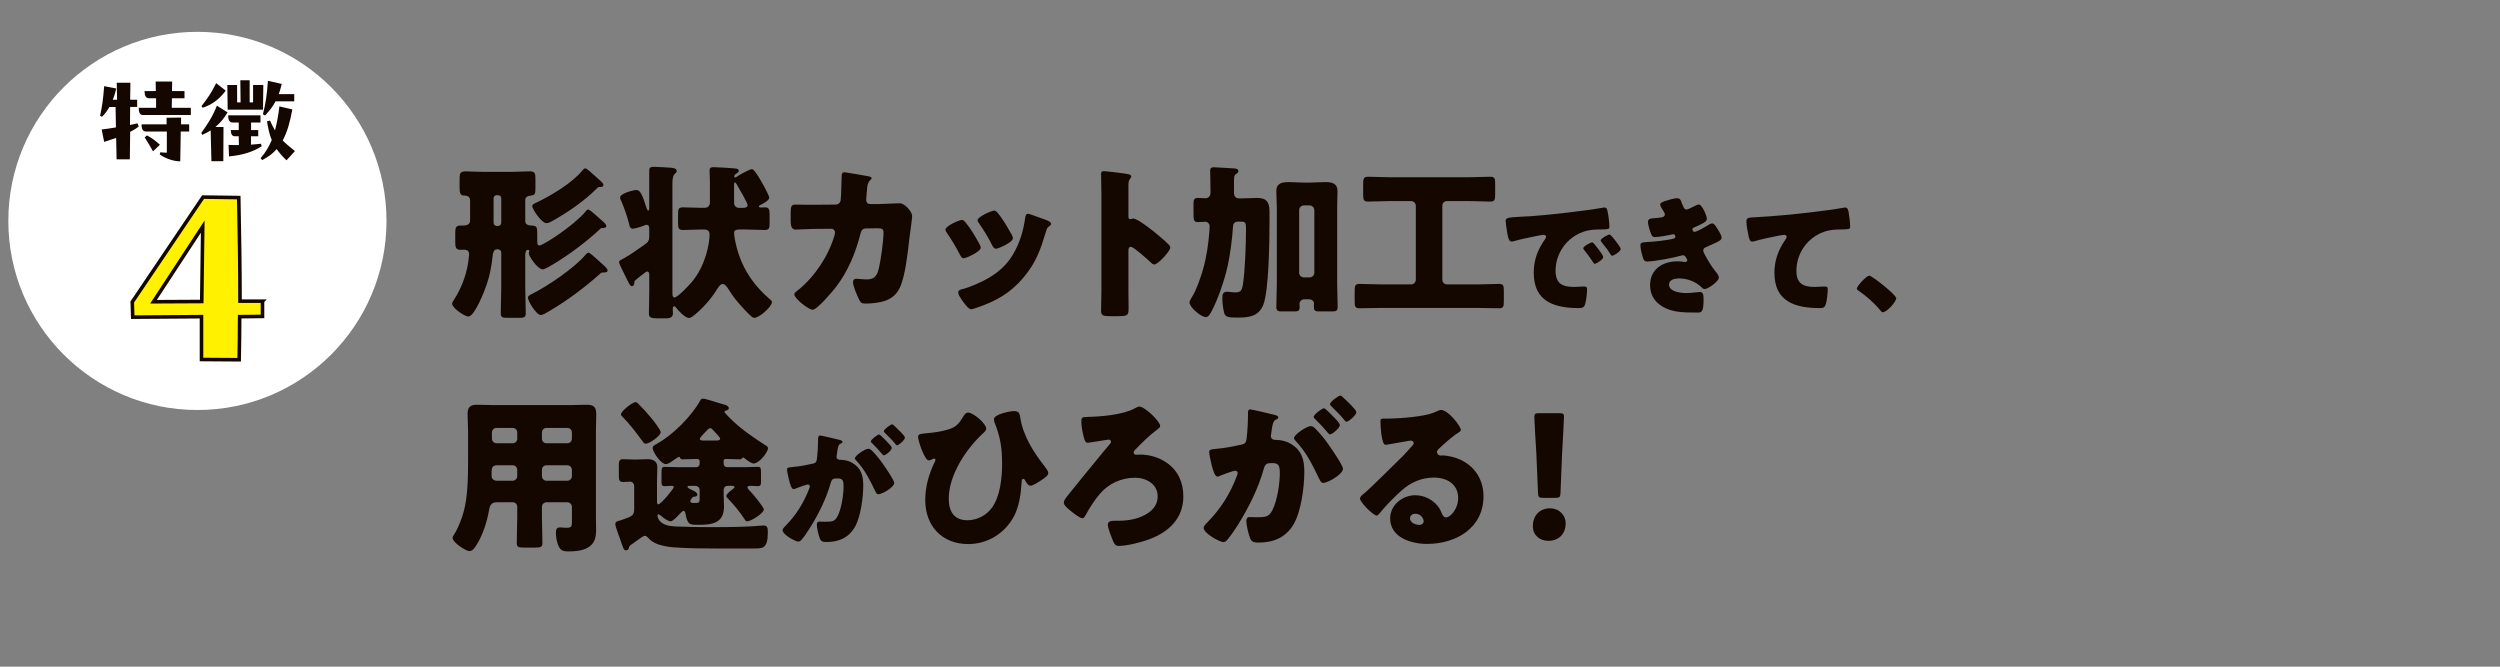 <?xml version="1.0" encoding="UTF-8"?>
<svg id="_レイヤー_2" data-name="レイヤー 2" xmlns="http://www.w3.org/2000/svg" viewBox="0 0 300 80">
  <rect x="0" y="0" width="300" height="80" fill="#808080" stroke="none"/>
  <defs>
    <style>
      .cls-1 {
        fill: none;
      }

      .cls-2 {
        fill: #fff100;
        stroke: #140700;
        stroke-width: .43px;
      }

      .cls-3 {
        fill: #fff;
      }

      .cls-4 {
        fill: #140700;
      }
    </style>
  </defs>
  <g id="_002" data-name="002">
    <g>
      <g>
        <g>
          <path class="cls-4" d="m63.03,34.48c0,1.04.06,2.06.06,3.1,0,.5-.18.56-.82.56h-1.3c-.66,0-.88-.04-.88-.54,0-1.04.06-2.08.06-3.12v-4.18c0-.2-.16-.38-.38-.38h-.14c-.42,0-.48.52-.52.82-.12,1.18-.34,2.34-.72,3.44-.22.68-1.44,3.8-2.18,3.8-.48,0-1.96-1.04-1.96-1.54,0-.12.18-.42.26-.52.82-1.28,1.38-2.74,1.64-4.22.04-.26.14-1,.14-1.2,0-.4-.26-.54-.62-.54-.14,0-.26.02-.38.02-.6,0-.66-.28-.66-.96v-1c0-.72.06-.96.68-.96h.32c.38,0,.78-.14.78-.58v-2.44c0-.52-.44-.58-.8-.58-.42-.04-.46-.4-.46-1v-.82c0-.86.02-1.08.8-1.08.4,0,1.04.06,2,.06h3.5c.72,0,1.44-.06,2.16-.06.58,0,.64.28.64.86v1.18c0,.62-.04.8-.5.86-.34.04-.72.12-.72.54v2.52c0,.42.34.52.7.54.68.02.74.14.74,1.04v.96c0,.18.04.4.26.4.44,0,4.16-2.42,5.52-4.06.06-.1.2-.26.32-.26.16,0,.66.44.98.72.1.1.18.16.22.2.14.12.26.24.36.32.4.34.62.54.62.74,0,.24-.28.24-.46.24-.14,0-.18,0-.28.12-1.68,1.56-3.7,3.08-5.68,4.26-.26.16-.94.58-1.22.58-.58,0-1.66-1.56-1.66-1.94,0-.04.02-.12.04-.14.02-.04.02-.08.02-.12,0-.08-.06-.14-.16-.14-.26,0-.3.34-.32.54v3.96Zm-3.26-7.36c.22,0,.38-.18.38-.4v-2.92c0-.22-.16-.38-.38-.38h-.16c-.22,0-.38.16-.38.38v2.92c0,.24.18.4.4.4h.14Zm12.1,4.2c.1.1.26.24.38.34.4.36.66.6.66.8,0,.24-.34.24-.52.24h-.04c-.14,0-.18,0-.28.1-1.86,1.66-4,3.28-6.14,4.52-.26.16-.76.48-1.04.48-.54,0-1.54-1.68-1.54-2.08,0-.22.24-.32.4-.4,1.92-.96,5.18-3.14,6.52-4.76.08-.08.22-.24.34-.24.18,0,.8.58,1.26,1Zm-.44-10.18c.1.08.18.16.26.24.4.34.72.6.72.82,0,.24-.26.24-.44.24-.2,0-.2.02-.4.22-1.46,1.48-3.58,2.92-5.4,3.92-.18.1-.4.2-.62.2-.52,0-1.68-1.64-1.68-2.06,0-.2.26-.3.52-.42,1.8-.86,4.24-2.32,5.5-3.84.08-.1.2-.26.34-.26.16,0,.66.44,1.2.94Z"/>
          <path class="cls-4" d="m76.13,33.84c0,.2-.06.5-.3.5-.1,0-.22-.1-.32-.28-.22-.4-.44-.86-1.08-2.18-.08-.18-.14-.34-.14-.42,0-.16.12-.22.28-.3,1.02-.54,1.82-1.14,2.86-1.86.38-.28.48-.48.48-.94v-.88c0-.2,0-.5-.32-.5-.1,0-.16.02-.24.06-.28.12-1.12.4-1.4.4-.36,0-.4-.3-.46-.58-.24-.94-.56-1.86-.94-2.74-.06-.12-.14-.3-.14-.42,0-.5,1.64-.9,1.96-.9.44,0,.7.5,1.22,2.18.06.18.12.28.2.28.12,0,.12-.18.12-.34v-4.46c0-.38.14-.44.66-.44.42,0,1.42.08,1.86.1.26.02.78.06.78.4,0,.16-.18.3-.28.4-.14.14-.24.48-.24,1.08v13.2c0,.16.02.5.24.5.4,0,1.82-1.54,2.12-1.9,1.68-2.02,2.1-4.7,2.1-5.64,0-.48-.26-.62-.7-.62h-.26c-.74,0-1.5.06-2.24.06-.54,0-.58-.24-.58-.84v-1.04c0-.6.04-.84.58-.84.74,0,1.5.06,2.24.06h.32c.44,0,.68-.22.68-.68v-2.46c0-.4-.04-1.12-.04-1.36,0-.34.22-.38.48-.38.34,0,2.52.12,2.76.18.14.02.26.12.26.28,0,.12-.14.22-.24.28-.22.12-.3.22-.3.4,0,.06.06.1.12.1.04,0,.1-.04.14-.06.26-.2,1.56-.94,1.86-.94.1,0,.26.14.42.36.66.9,1.66,2.8,1.66,3.06,0,.36-.86.78-1.14.92-.08.04-.1.08-.1.14,0,.1.12.12.2.12.18,0,.34-.02.52-.02.48,0,.56.26.56.8v1.16c0,.58-.1.76-.6.76-.74,0-1.48-.06-2.22-.06h-.7c-.28,0-.74,0-.74.38,0,.52.3,2.12.92,3.54.7,1.62,1.84,3.14,3.32,4.4.14.12.3.22.3.4,0,.54-1.52,1.88-2.1,1.88-.1,0-.2-.04-.28-.1-.42-.32-1.4-1.4-1.76-1.84-.44-.52-.8-1.04-1.16-1.62-.12-.18-.34-.5-.6-.5-.32,0-.56.44-.72.68-.64,1.06-1.64,2.18-2.6,2.98-.18.14-.5.42-.72.42-.48,0-1.28-.88-1.56-1.24-.06-.08-.12-.16-.22-.16-.14,0-.18.12-.18.32,0,.14.02.32.02.52,0,.38-.22.6-.82.6h-1.06c-.9,0-1-.18-1-.6,0-.86.04-1.7.04-2.54v-2.04c0-.16-.02-.44-.24-.44-.06,0-.14.04-.28.14-.14.1-1,.76-1.12.88s-.14.16-.14.24Zm11.96-9.46c0,.3.26.56.56.56h.52c.24,0,.54-.04.54-.34,0-.28-1.1-2.1-1.32-2.5-.08-.14-.12-.2-.18-.2-.08,0-.12.1-.12.16v2.32Z"/>
          <path class="cls-4" d="m100.26,24.55c.34,0,.58-.22.62-.54.06-.36.1-2.4.12-2.9,0-.24.06-.44.34-.44.14,0,2.7.44,2.96.5.08.02.3.1.3.2,0,.08-.06.14-.14.22-.14.12-.34.34-.4.9-.02.18-.12,1.36-.12,1.46,0,.34.18.54.52.54h.98c.62-.02,2.48-.1,2.52-.1.64,0,1.5,1.06,1.5,1.52,0,.24-.28,2.36-.34,2.76-.18,1.6-.48,4.42-1.12,5.8-.4.86-.94,1.32-1.82,1.64-.66.22-1.62.32-2.32.32-.48,0-.58-.12-.78-.5-.22-.46-.72-1.58-.72-2.08,0-.26.14-.4.4-.4.24,0,.8.08,1.28.08.96,0,1.24-.54,1.44-1.4.22-.98.54-3.22.54-4.2,0-.42-.12-.54-.74-.54l-1.38.02c-.4,0-.56.28-.64.62-.58,2.3-1.48,4.48-2.92,6.38-.38.5-2.28,2.76-2.82,2.76-.5,0-2.2-1.36-2.2-1.84,0-.2.18-.32.5-.56,2-1.64,3.58-4.04,4.32-6.52.02-.1.06-.28.06-.36,0-.26-.2-.44-.44-.44l-2.18.02c-.56,0-1.78.08-2.1.08-.44,0-.6-.36-.6-1.06v-.96c0-.78.1-.98.56-.98.56,0,1.12.02,1.68.02h.42l2.72-.02Z"/>
          <path class="cls-4" d="m117.53,29.27c.1.2.16.36.16.44,0,.5-1.76,1.28-2.06,1.28-.22,0-.34-.24-.42-.4-.48-.92-1-1.8-1.58-2.64-.08-.12-.18-.26-.18-.4,0-.42,1.64-1.16,2-1.16.1,0,.26.1.4.28.64.76,1.18,1.7,1.68,2.6Zm7.42-3.08c.6.2,1.18.38,1.18.68,0,.1-.1.2-.26.32-.18.14-.22.14-.32.5-.68,2.24-1.18,3.76-2.72,5.6-1.6,1.9-3.32,2.86-5.64,3.64-.16.06-.5.18-.66.18-.32,0-.84-.74-1.04-1.02-.02-.04-.06-.08-.1-.14-.16-.24-.4-.6-.4-.82,0-.26.14-.34.36-.4,1.02-.24,2.34-.84,3.26-1.36,1.22-.72,2.22-1.6,2.94-2.82.82-1.38,1.26-2.86,1.48-4.46.04-.18.1-.44.3-.44s1.36.44,1.62.54Zm-5.26-.68c.64.74,1.26,1.84,1.74,2.7.08.16.12.3.12.38,0,.48-1.74,1.26-2.04,1.26-.22,0-.34-.22-.44-.4-.48-.96-1-1.82-1.62-2.7-.08-.1-.14-.2-.14-.34,0-.38,1.64-1.14,2.02-1.14.1,0,.24.1.36.24Z"/>
          <path class="cls-4" d="m135.41,34.9c0,.66.02,1.32.02,2,0,.96-.06,1.04-1.36,1.04h-.9c-.8,0-1.04-.1-1.04-.62,0-.8.04-1.58.04-2.38v-11.54c0-.82-.04-1.86-.04-2.48,0-.26.04-.38.32-.38.24,0,2.6.26,3.08.4.12.04.22.12.22.24,0,.1-.06.18-.12.24-.1.14-.22.3-.22.72v3.88c0,.1.02.28.24.28.12,0,.24-.08.34-.08.16,0,.42.14.74.32.64.4,1.46,1.04,1.72,1.24.5.4,1.4,1.16,1.84,1.62.08.1.14.2.14.32,0,.4-1.46,2.02-1.92,2.02-.18,0-.38-.2-.5-.32-.34-.32-1.98-1.8-2.3-1.8-.28,0-.3.28-.3.48v4.8Z"/>
          <path class="cls-4" d="m145.26,22.89c0-.9-.04-2.08-.04-2.42s.2-.4.46-.4c.18,0,1.94.1,2.44.14.2.02.48.06.48.32,0,.16-.1.24-.26.34-.24.14-.26.34-.26.92v1.34c0,.46.22.68.66.68h.16c.66,0,1.3-.06,1.94-.06,1.16,0,1.5.52,1.5,1.62v1.52c0,2.06-.08,7.98-.74,9.68-.56,1.42-1.76,1.54-3.12,1.54-.94,0-1.42-.04-1.56-.5-.14-.48-.24-1.26-.24-1.84,0-.4.06-.76.56-.76.08,0,.22,0,.3.02.24.02.48.06.72.06.64,0,.78-.3.88-.88.28-1.8.38-4.94.38-6.8,0-.78-.12-.82-.76-.82h-.16c-.4,0-.62.2-.64.58-.06,1.24-.36,3.52-.64,4.74-.38,1.7-1.14,3.94-1.92,5.42-.2.4-.42.72-.7.72-.58,0-1.96-1.18-1.96-1.76,0-.14.08-.32.38-.8.44-.7.96-2.18,1.24-3.16.42-1.46.64-2.98.76-4.5,0-.1.04-.6.04-.66,0-.28-.22-.56-.5-.56-.3,0-.6.04-.9.04-.48,0-.54-.2-.54-1.04v-1.22c0-.44.12-.64.52-.64.32,0,.62.04.92.04s.6-.22.6-.66v-.24Zm7.96,2.1c0-.68-.06-1.36-.06-2.06,0-.94.68-1.08,1.48-1.08.58,0,1.18.06,1.76.06h.86c.6,0,1.18-.06,1.78-.06.78,0,1.46.14,1.46,1.08,0,.52-.04,1.28-.04,2.06v9.02c0,.94.06,1.88.06,2.82,0,.46-.2.54-.62.54h-1.62c-.52,0-.62-.14-.62-.6,0-.12.02-.22.02-.34,0-.26-.2-.52-.64-.52h-.42c-.48,0-.68.26-.68.56,0,.12.02.22.02.34,0,.44-.12.56-.62.56h-1.54c-.4,0-.64-.06-.64-.52,0-.94.06-2,.06-2.84v-9.02Zm2.68,7.74c0,.32.26.56.56.56h.7c.3,0,.56-.26.56-.56v-7.52c0-.3-.26-.56-.56-.56h-.7c-.3,0-.56.26-.56.56v7.52Z"/>
          <path class="cls-4" d="m173.64,24.13c-.34,0-.56.24-.56.56v8.88c0,.3.24.56.56.56h3.56c.9,0,1.8-.06,2.7-.06.52,0,.56.22.56.88v1.16c0,.66-.04.88-.54.88-.92,0-1.82-.04-2.72-.04h-11.36c-.92,0-1.82.04-2.72.04-.52,0-.56-.24-.56-.88v-1.14c0-.66.04-.9.58-.9.9,0,1.8.06,2.7.06h3.5c.3,0,.56-.26.56-.56v-8.88c0-.3-.26-.56-.56-.56h-2.66c-.82,0-1.66.06-2.5.06-.54,0-.6-.22-.6-.86v-1.2c0-.68.04-.92.6-.92.84,0,1.68.06,2.5.06h9.64c.82,0,1.66-.06,2.5-.06.54,0,.6.2.6.84v1.22c0,.7-.04.92-.6.92-.84,0-1.68-.06-2.5-.06h-2.68Z"/>
          <path class="cls-4" d="m180.67,26.61c0-.5.18-.51,1.94-.61.32-.02.69-.03,1.14-.06,2.02-.13,6.66-.66,8.61-1.02.06-.02.11-.02.16-.02.29,0,.34.22.4.53.1.42.21,1.36.21,1.78,0,.3-.18.3-.86.32-.85.02-1.47,0-2.29.29-1.97.7-3.31,2.56-3.31,4.67,0,1.52.8,1.94,2.21,1.94.4,0,.93-.05,1.15-.05.3,0,.42.05.42.35,0,.46-.11,1.46-.27,1.87-.13.32-.35.37-.69.37-2.96,0-5.44-.77-5.44-4.23,0-1.6.48-2.79,1.38-4.08.05-.08.1-.14.1-.24,0-.14-.11-.24-.29-.24-.21,0-.64.1-.86.14-.85.16-1.95.4-2.79.64-.06.02-.16.03-.22.03-.34,0-.45-.72-.53-1.22-.08-.54-.14-.85-.14-1.17Zm10.63,2.66c.21.24,1.09,1.33,1.09,1.57,0,.32-.86.82-1.02.82-.08,0-.11-.05-.32-.37-.3-.46-.62-.88-.98-1.33-.06-.08-.08-.13-.08-.18,0-.22.9-.7,1.07-.7.08,0,.18.11.24.19Zm3.19.59c0,.32-.85.83-1.02.83-.11,0-.19-.14-.24-.22-.3-.5-.66-.94-1.02-1.39-.05-.06-.13-.16-.13-.24,0-.21.88-.7,1.07-.7.18,0,1.34,1.52,1.34,1.73Z"/>
          <path class="cls-4" d="m201.89,24.52c.18.54.29.62.5.62.14,0,.59-.22.9-.38.26-.14.45-.22.59-.22.35,0,.94,1.33.94,1.71,0,.26-.21.38-.4.5-.32.19-.66.34-.99.48-.13.05-.34.13-.34.27,0,.1.06.32.24.32.32,0,1.33-.61,1.63-.8.11-.08.35-.21.5-.21.24,0,.43.32.59.58.27.43.54.86.54,1.14,0,.26-.3.42-.86.67-.34.16-.69.32-1.02.46-.19.08-.32.19-.32.4,0,.13.06.26.19.5.37.69.75,1.34,1.23,1.95.18.21.45.53.45.82,0,.43-1.3,1.36-1.71,1.36-.14,0-.24-.08-.45-.29-.62-.59-1.63-.99-2.62-.99-.46,0-1.2.14-1.2.74,0,.88,1.46,1.02,2.1,1.02.19,0,.7-.03,1.06-.08.18-.02.45-.05.53-.05.38,0,.46.26.46.93,0,1.52-.27,1.54-.75,1.54-.85,0-1.73,0-2.56-.14-1.67-.3-3.11-1.3-3.11-3.14,0-1.94,1.52-2.87,3.3-2.87.29,0,.58.03.86.08h.06c.1,0,.24-.08.24-.22,0-.08-.11-.27-.18-.37-.08-.13-.18-.22-.34-.22-.03,0-.1.02-.16.03-.91.27-3.23.72-4.16.72-.29,0-.38-.18-.48-.46-.14-.42-.3-1.07-.3-1.5,0-.22.06-.34.72-.37.74-.03,2.58-.21,3.26-.42.13-.03.21-.11.21-.24s-.11-.29-.24-.29c-.03,0-.14.03-.21.05-.48.11-1.55.3-2.02.3-.27,0-.35-.16-.45-.4-.13-.32-.37-1.1-.37-1.42,0-.24.14-.42.58-.43.24-.02.67-.05.99-.1.29-.05.46-.14.46-.38,0-.13-.14-.35-.22-.48-.1-.14-.34-.51-.34-.69,0-.26.5-.4.7-.46.35-.11.96-.3,1.31-.3.42,0,.48.24.64.75Z"/>
          <path class="cls-4" d="m209.83,28.32c-.1-.43-.26-1.3-.26-1.71,0-.5.22-.5,1.07-.54,2.35-.13,4.69-.35,7.04-.64,1.15-.14,2.43-.3,3.59-.51.05-.02.1-.02.14-.02.29,0,.37.27.42.53.08.42.19,1.36.19,1.78,0,.3-.19.3-.85.32-.85.02-1.49,0-2.3.29-1.97.7-3.3,2.56-3.3,4.67,0,1.52.78,1.94,2.19,1.94.42,0,.93-.05,1.17-.05.29,0,.4.05.4.35,0,.46-.11,1.49-.27,1.87-.14.34-.34.37-.67.37-2.98,0-5.46-.77-5.46-4.23,0-1.49.46-2.75,1.31-3.97.06-.1.16-.22.16-.35,0-.14-.11-.24-.29-.24-.16,0-.62.1-.86.14-.85.16-1.94.4-2.77.64-.06.02-.18.03-.24.03-.27,0-.37-.45-.42-.67Z"/>
          <path class="cls-4" d="m227.55,35.77c0,.46-1.15,1.7-1.6,1.7-.16,0-.27-.16-.35-.27-.75-.91-1.65-1.68-2.62-2.35-.08-.05-.16-.13-.16-.22,0-.3,1.15-1.55,1.5-1.55.32,0,3.23,2.3,3.23,2.71Z"/>
          <path class="cls-4" d="m59.65,60.27c-.68,0-.86.34-.96.94-.26,1.44-.76,3.02-1.54,4.24-.18.28-.44.68-.82.68-.44,0-2.02-1.04-2.02-1.58,0-.12.06-.24.2-.44.46-.72.92-1.9,1.14-2.74.5-1.84.52-4.28.52-6.22v-3.34c0-.72-.06-1.42-.06-2.14,0-.78.3-1.1,1.1-1.1.66,0,1.32.04,1.98.04h9.3c.64,0,1.3-.04,1.94-.04.8,0,1.12.28,1.12,1.1,0,.7-.04,1.42-.04,2.14v10.14c0,.54.02,1.1.02,1.64,0,.9-.16,1.66-1.02,2.14-.68.38-1.56.44-2.34.44-.7,0-.98-.18-1.22-.84-.16-.44-.24-.92-.24-1.4,0-.36.06-.64.48-.64.12,0,.22,0,.34.02.18.02.3.02.48.02.58,0,.62-.18.62-.72v-1.78c0-.3-.24-.56-.56-.56h-2.48c-.32,0-.56.26-.56.56v1.2c0,1.06.06,2.1.06,3.14,0,.5-.24.54-.92.54h-1.24c-.7,0-.92-.04-.92-.56,0-1.04.06-2.08.06-3.12v-1.2c0-.32-.22-.56-.56-.56h-1.86Zm.04-4.44c-.62,0-.7.32-.7.86v.44c0,.28.22.56.66.56h1.86c.32,0,.56-.26.56-.56v-.74c0-.3-.22-.56-.56-.56h-1.82Zm1.82-2.64c.34,0,.56-.24.56-.56v-.72c0-.32-.24-.56-.56-.56h-1.92c-.3,0-.56.24-.56.56v.72c0,.32.26.56.56.56h1.92Zm6.56,0c.32,0,.56-.24.56-.56v-.72c0-.32-.24-.56-.56-.56h-2.48c-.32,0-.56.24-.56.56v.72c0,.32.22.56.56.56h2.48Zm-2.48,2.64c-.34,0-.56.26-.56.56v.74c0,.3.24.56.56.56h2.48c.32,0,.56-.26.56-.56v-.74c0-.3-.24-.56-.56-.56h-2.48Z"/>
          <path class="cls-4" d="m75.46,65.78c-.02.14-.18.26-.34.26-.28,0-.3-.18-.74-1.44-.12-.36-.54-1.4-.54-1.72,0-.28.24-.34.56-.42.08-.02.16-.06.24-.08,1.26-.42,1.46-.56,1.46-1.28v-2.78c0-.26-.2-.52-.48-.52-.24,0-.58.04-.82.04-.5,0-.54-.24-.54-.82v-1.14c0-.56.06-.78.52-.78.28,0,.76.04,1.18.04h.52c.42,0,.82-.04,1.2-.04.66,0,1.2.22,1.2.96,0,.48-.04,1.04-.04,1.78v2.36c0,.12.02.32.16.32.3,0,1.86-1.88,1.86-2.08,0-.14-.2-.14-.34-.14-.24,0-.5.04-.76.04-.38,0-.38-.24-.38-.56v-.94c0-.68.04-.82.38-.82.52,0,1.06.04,1.58.04h2.24c.2,0,.38-.18.38-.4v-.32c0-.14-.12-.26-.26-.26h-.3c-.54,0-1.02.04-1.46.04-.2,0-.26-.04-.32-.16-.04-.08-.06-.14-.14-.14-.1,0-.4.24-.5.3-.26.18-.76.58-1.08.58-.56,0-1.58-1.42-1.58-1.96,0-.2.18-.3.56-.52,1.86-1.02,4.1-3.28,5.14-5.14.08-.16.14-.24.34-.24.34,0,1.58.44,2.02.56.52.14,1.08.24,1.08.6,0,.16-.22.24-.36.28-.08,0-.16.04-.16.14,0,.12.44.54.54.64,1.3,1.34,2.86,2.4,4.42,3.4.12.06.26.16.26.32,0,.46-1.04,1.84-1.74,1.84-.24,0-.86-.44-1.06-.62-.06-.04-.12-.1-.2-.1-.06,0-.08.06-.14.12-.04.04-.08.1-.28.1-.46,0-.92-.04-1.46-.04h-.22c-.12,0-.22.1-.22.22v.36c0,.22.18.4.38.4h2.14c.52,0,1.06-.04,1.58-.04.34,0,.38.14.38.7v1.08c0,.36-.04.54-.38.54-.28,0-.56-.04-.84-.04-.12,0-.4,0-.4.18,0,.16.22.36.34.48.26.26,1.62,1.9,1.62,2.16,0,.48-1.56,1.44-2,1.44-.16,0-.26-.16-.34-.3-.56-.84-1.2-1.64-1.9-2.36-.1-.1-.26-.24-.26-.38,0-.26.54-.64.74-.8.08-.06.24-.16.24-.28,0-.1-.16-.14-.26-.14h-.46c-.4,0-.58.16-.58.56v.5c0,.48.04.94.04,1.42,0,2.02-1.44,2.2-3.08,2.2-1.1,0-1.28-.02-1.54-1.32-.02-.12-.08-.36-.22-.36-.16,0-.44.34-.56.46-.16.18-.76.8-.98.8-.38,0-.94-.46-1.22-.7-.08-.04-.22-.14-.3-.14s-.08.1-.08.16c0,.2.14.48.26.62.46.56,1.28.64,1.96.68,1.52.06,3.02.08,4.54.08s3-.02,4.5-.1c.3-.02,1.3-.1,1.48-.1.48,0,.5.34.5.82,0,2.02-.64,1.94-1.84,1.94h-4.42c-1.68,0-3.36-.02-5.04-.14-.66-.04-1.7-.22-2.28-.54-.36-.2-.52-.32-.8-.62-.12-.12-.22-.22-.38-.22-.18,0-.64.34-1.04.64-.16.1-.3.22-.42.3-.34.22-.42.28-.46.54Zm1.28-17.18c.48.48.92.96,1.34,1.48.26.3,1.2,1.46,1.2,1.8,0,.38-1.28,1.36-1.8,1.36-.2,0-.26-.14-.4-.32-.72-.98-1.46-1.96-2.32-2.84-.14-.14-.24-.22-.24-.36,0-.38,1.36-1.46,1.74-1.46.2,0,.28.14.48.34Zm7.22,10.28c0-.4-.22-.58-.6-.58h-.62c-.08,0-.24,0-.24.12,0,.14.32.28.66.44.2.08.52.26.52.5s-.3.24-.4.24c-.22,0-.44.42-.44.54,0,.2.22.22.52.22.6,0,.6-.04.6-.82v-.66Zm2.12-6.02c.12,0,.34-.06.34-.22s-.58-.74-.9-1.08c-.08-.1-.16-.18-.3-.18-.16,0-.34.2-.62.5-.12.14-.26.3-.42.46-.06.08-.2.22-.2.34,0,.14.16.16.28.18h1.82Z"/>
          <path class="cls-4" d="m98.19,52.56c0-.16.03-.3.22-.3.16,0,1.97.43,2.27.51.13.03.42.1.42.26,0,.11-.11.16-.26.22-.26.13-.32.56-.38,1.01l-.03.22c-.02.1-.05.27-.05.32,0,.37.34.38.54.38.35,0,.9.1,1.33.35,1.14.66,1.34,1.6,1.34,2.74,0,1.41-.3,3.75-1.01,4.98-.74,1.28-1.92,1.79-3.38,1.79-.46,0-.69-.06-.83-.45-.14-.37-.35-1.23-.35-1.62,0-.21.06-.38.3-.38.22,0,.45.02.67.02.94,0,1.2-.06,1.52-.67.46-.86.72-2.58.72-3.55,0-.74-.11-.98-.74-.98-.53,0-.67.06-.82.59-.53,1.87-1.44,3.68-2.46,5.33-.21.34-.86,1.33-1.14,1.55-.08.08-.16.11-.27.11-.37,0-1.89-.85-1.89-1.36,0-.16.14-.32.4-.58,1.23-1.26,2.14-2.71,2.79-4.4.03-.08.08-.19.08-.27,0-.16-.1-.24-.26-.24s-1.17.37-1.36.45c-.1.05-.21.11-.32.11-.26,0-.45-.62-.59-1.25-.1-.42-.21-.94-.21-1.1,0-.21.11-.26.59-.3,1.04-.1,1.46-.19,2.45-.4.42-.08.51-.21.56-.64.08-.66.13-1.54.13-2.21v-.24Zm6.51,1.58c.48.5.88.99,1.3,1.6.24.34,1.31,1.9,1.31,2.21,0,.53-1.46,1.36-1.91,1.36-.18,0-.26-.14-.4-.43-.61-1.26-1.22-2.51-2.23-3.59-.08-.08-.18-.19-.18-.29,0-.34,1.23-1.15,1.6-1.15.21,0,.35.14.5.29Zm1.57-1.31c.42.42.74.77.74.91,0,.32-.75.91-.94.91-.06,0-.16-.1-.24-.19-.35-.43-.75-.85-1.15-1.25-.1-.08-.18-.16-.18-.24,0-.22.8-.83.99-.83.11,0,.5.4.78.69Zm1.17-1.62c.22.21,1.15,1.07,1.15,1.3,0,.32-.77.93-.94.93-.1,0-.19-.13-.24-.21-.35-.43-.77-.83-1.17-1.23-.06-.06-.18-.16-.18-.26,0-.22.82-.82.99-.82.11,0,.34.24.38.29Z"/>
          <path class="cls-4" d="m118.35,51.43c0,.2-.2.4-.34.52-2.06,1.9-4.16,5.02-4.16,7.9,0,1.5.62,2.58,2.24,2.58,1.14,0,2.28-.58,2.94-1.5,1-1.38,1.22-3.6,1.22-5.28,0-1.86-.2-3.2-.9-4.94-.04-.12-.08-.26-.08-.4,0-.6,1.94-.98,2.42-.98.62,0,.68.34.76.88.36,2.18,1.6,4.08,2.94,5.8.02.04.06.08.08.12.14.18.32.42.32.64,0,.3-.36.54-.78.82-.26.18-1.06.7-1.34.7s-.5-.36-.62-.58c-.04-.08-.12-.24-.24-.24-.2,0-.2.16-.22.48-.08,1.32-.3,2.86-.92,4.02-1.1,2.04-3.16,3.32-5.48,3.32-3.16,0-5.16-2.18-5.16-5.28,0-1.62.44-3.14,1.14-4.58.04-.08.08-.16.08-.24s-.06-.16-.14-.16c-.1,0-.2.06-.28.1-.1.06-.26.12-.38.12-.5,0-1.28-2.34-1.28-2.82,0-.32.22-.36.82-.42,1.08-.1,1.96-.2,2.88-.5.88-.28,1.2-.68,1.66-1.42.14-.24.34-.58.64-.58.64,0,2.18,1.34,2.18,1.92Z"/>
          <path class="cls-4" d="m139.22,51.11c0,.16-.16.28-.26.36-1.12.84-1.84,1.58-2.8,2.56-.08.08-.12.16-.12.28s.1.26.28.26.34-.02.5-.02c1.88,0,3.84.96,4.68,2.7.34.7.5,1.46.5,2.32,0,2.64-1.74,4.26-4.08,5.14-.96.36-2.66.8-3.68.8-.4,0-.54-.24-.78-.84-.14-.36-.52-1.32-.52-1.68,0-.46.4-.5.82-.5h.42c1.28,0,2.56-.22,3.64-.96.68-.48,1.1-1.12,1.1-1.98,0-1.48-1.4-2.22-2.72-2.22-1.64,0-3.18.7-4.22,1.94-.66.78-1.22,1.64-1.7,2.54-.08.14-.2.38-.38.38-.28,0-.96-.5-1.44-.9-.42-.34-.8-.66-.8-.98,0-.24.18-.5.56-.96,1-1.26,2.14-2.64,3.22-3.96.36-.46,1.4-1.7,1.76-2.12.08-.08.12-.14.12-.24,0-.18-.14-.28-.3-.28-.02,0-2.1.34-2.32.36-.06.02-.12.02-.18.02-.26,0-.36-.3-.42-.5-.16-.6-.34-1.4-.34-2.02,0-.54.1-.56.72-.58,1.66-.04,4.24-.24,5.68-1.02.22-.12.4-.22.56-.22.66,0,2.5,1.78,2.5,2.32Z"/>
          <path class="cls-4" d="m149.76,49.51c0-.2.04-.38.28-.38.2,0,2.46.54,2.84.64.16.04.52.12.52.32,0,.14-.14.2-.32.28-.32.16-.4.7-.48,1.26l-.04.28c-.02.12-.06.34-.06.4,0,.46.42.48.68.48.44,0,1.12.12,1.66.44,1.42.82,1.68,2,1.68,3.42,0,1.76-.38,4.68-1.26,6.22-.92,1.6-2.4,2.24-4.22,2.24-.58,0-.86-.08-1.04-.56-.18-.46-.44-1.54-.44-2.02,0-.26.08-.48.38-.48.28,0,.56.02.84.02,1.18,0,1.5-.08,1.9-.84.58-1.08.9-3.22.9-4.44,0-.92-.14-1.22-.92-1.22-.66,0-.84.08-1.02.74-.66,2.34-1.8,4.6-3.08,6.66-.26.42-1.08,1.66-1.42,1.94-.1.1-.2.14-.34.14-.46,0-2.36-1.06-2.36-1.7,0-.2.18-.4.5-.72,1.54-1.58,2.68-3.38,3.48-5.5.04-.1.1-.24.1-.34,0-.2-.12-.3-.32-.3s-1.46.46-1.7.56c-.12.06-.26.14-.4.14-.32,0-.56-.78-.74-1.56-.12-.52-.26-1.18-.26-1.38,0-.26.14-.32.74-.38,1.3-.12,1.82-.24,3.06-.5.52-.1.64-.26.7-.8.1-.82.16-1.92.16-2.76v-.3Zm8.14,1.98c.6.62,1.1,1.24,1.62,2,.3.42,1.64,2.38,1.64,2.76,0,.66-1.82,1.7-2.38,1.7-.22,0-.32-.18-.5-.54-.76-1.58-1.52-3.14-2.78-4.48-.1-.1-.22-.24-.22-.36,0-.42,1.54-1.44,2-1.44.26,0,.44.18.62.36Zm1.96-1.64c.52.52.92.96.92,1.14,0,.4-.94,1.14-1.18,1.14-.08,0-.2-.12-.3-.24-.44-.54-.94-1.06-1.44-1.56-.12-.1-.22-.2-.22-.3,0-.28,1-1.04,1.24-1.04.14,0,.62.5.98.86Zm1.46-2.02c.28.26,1.44,1.34,1.44,1.62,0,.4-.96,1.16-1.18,1.16-.12,0-.24-.16-.3-.26-.44-.54-.96-1.04-1.46-1.54-.08-.08-.22-.2-.22-.32,0-.28,1.02-1.02,1.24-1.02.14,0,.42.3.48.36Z"/>
          <path class="cls-4" d="m175.3,51.59c0,.12-.12.22-.22.28-.84.52-1.74,1.34-2.46,2.02-.1.1-.18.22-.18.36,0,.24.22.42.46.42.06,0,.14-.02.22-.02.3,0,1,.12,1.4.24,2.16.66,3.5,2.4,3.5,4.66,0,3.82-3.3,5.72-6.78,5.72-1.88,0-4.42-.76-4.42-3.06,0-1.6,1.46-2.78,3-2.78,1.04,0,2.04.48,2.7,1.28.3.38.36.58.54,1,.08.2.26.38.48.38.48,0,1.44-1,1.44-2.32,0-1.7-1.38-2.46-2.92-2.46-1.46,0-2.76.56-3.86,1.54-.72.64-1.86,1.78-2.46,2.52-.28.36-.44.5-.52.5-.46,0-2.02-1.64-2.02-2.02,0-.24.2-.42.62-.74.5-.4,3.82-3.7,4.52-4.38.38-.38.68-.74,1.02-1.12.14-.14.28-.26.28-.46,0-.24-.32-.28-.4-.28-.06,0-2.24.4-2.76.48-.08.02-.16.02-.24.02-.46,0-.58-2.26-.58-2.64v-.2c0-.3.06-.3.64-.3h.46c1.3-.02,4.16-.24,5.3-.72.5-.22.72-.32.86-.32.86,0,2.38,1.96,2.38,2.4Zm-5.46,10.06c-.32,0-.64.18-.64.54,0,.54.68.8,1.14.8.26,0,.5-.18.5-.44,0-.28-.3-.9-1-.9Z"/>
          <path class="cls-4" d="m187.88,62.84c0,1.1-.72,2.06-2.08,2.06-1.08,0-1.86-.72-1.86-1.76,0-1.18.74-2.14,2.06-2.14,1.08,0,1.88.78,1.88,1.84Zm-2.7-3.1c-.52,0-.6-.08-.62-.6l-.2-4.74c-.08-1.24-.24-4-.24-4.4,0-.34.12-.42.56-.42h2.44c.44,0,.56.08.56.42,0,.4-.16,3.14-.24,4.64l-.18,4.5c-.02.52-.1.6-.62.6h-1.46Z"/>
        </g>
        <g>
          <circle class="cls-3" cx="23.69" cy="26.51" r="22.69"/>
          <path class="cls-2" d="m31.5,36.15v1.82l-2.74.03c0,1.72-.03,3.45-.06,5.17l-4.52-.03v-5.14l-8.25.06-.06-1.82,8.5-12.59,4.28.06c.09,4.37.15,8.46.15,12.43h2.71Zm-13.08.06l5.79-.03c.06-3.72.09-5.91.12-8.99l-5.91,9.02Z"/>
          <g>
            <path class="cls-4" d="m16.67,15.16c-.3.25-.67.47-1.05.67l-.04,3.29h-1.59l-.05-2.57c-.48.17-.97.33-1.44.48l-.3-1.49c.58-.07,1.13-.15,1.71-.25l-.04-2.45h-.74c-.26.44-.54.85-.89,1.17l-.23-.11c.25-1.18.36-1.9.49-3.56l1.45.28c-.1.43-.23.9-.42,1.35h.52l-.04-2.04h1.64l-.03,2.04h.84v.86h-.84l-.02,2.17c.32-.06.58-.12.89-.2l.16.36Zm3.96-3.37l-.02,1.15h2.29v.86h-5.73c-.34,0-.52-.22-.52-.86h2.08v-1.15h-.86c-.34,0-.52-.26-.52-.86h1.35l-.02-1.15h1.98l-.02,1.15h1.5v.86h-1.51Zm-.64,2.34l1.74-.02v.81s.97,0,.97,0v.86h-1.01l-.06,3.58c-.74,0-1.67-.28-2.46-.82l.07-.27c.32.04.55.06.78.05v-2.54h-2.51c-.34,0-.52-.23-.52-.86h3v-.79Zm-2.36,2.12c.63.32,1.06.67,1.56,1.12l-.83.79c-.33-.59-.58-1.02-1-1.67l.26-.23Z"/>
            <path class="cls-4" d="m27.31,13.49c-.42.71-.9,1.28-1.46,1.75h.97l-.02,4.1h-1.43l-.09-3.69c-.31.2-.65.38-1.01.53l-.12-.22c.8-1.13,1.33-1.91,1.88-3.28l1.28.81Zm-.22-2.62c-.67.92-1.56,1.67-2.77,2.06l-.14-.2c.79-1.02,1.13-1.51,1.76-2.75l1.14.89Zm4.48,2.29h-4.25l-.04-2.96h1.17s.01,2.09.01,2.09h.41l-.03-2.66h1.12s0,2.66,0,2.66h.41v-2.09h1.23l-.04,2.96Zm-.26,4.09l.1.3c-1.13.7-2.24,1.05-3.93,1.22l-.05-1.38c.46.02.86.02,1.24.02l-.02-1.06h-.47c-.34,0-.48-.28-.48-.74h.95v-.91h-.75c-.34,0-.52-.27-.52-.86h3.88v.86h-1.13v.91s.86,0,.86,0v.74h-.87v1.01s1.19-.11,1.19-.11Zm4.09.87l-1.02,1.12c-.48-.46-.86-.9-1.18-1.35-.44.52-1.02.96-1.74,1.32l-.19-.23c.58-.66,1.01-1.38,1.34-2.18-.26-.62-.43-1.34-.57-2.24l.36-.09c.21.47.41.85.6,1.18.22-.84.39-1.77.53-2.88l1.55.36c-.26,1.42-.58,2.67-1.16,3.73.39.39.94.84,1.47,1.27Zm-3.85-4.41c.34-1.35.48-2.29.6-4.01l1.66.37c-.11.47-.23.87-.36,1.23h1.86v.86h-2.24c-.33.63-.73,1.12-1.26,1.7l-.27-.15Z"/>
          </g>
        </g>
      </g>
      <rect class="cls-1" width="300" height="80"/>
    </g>
  </g>
</svg>